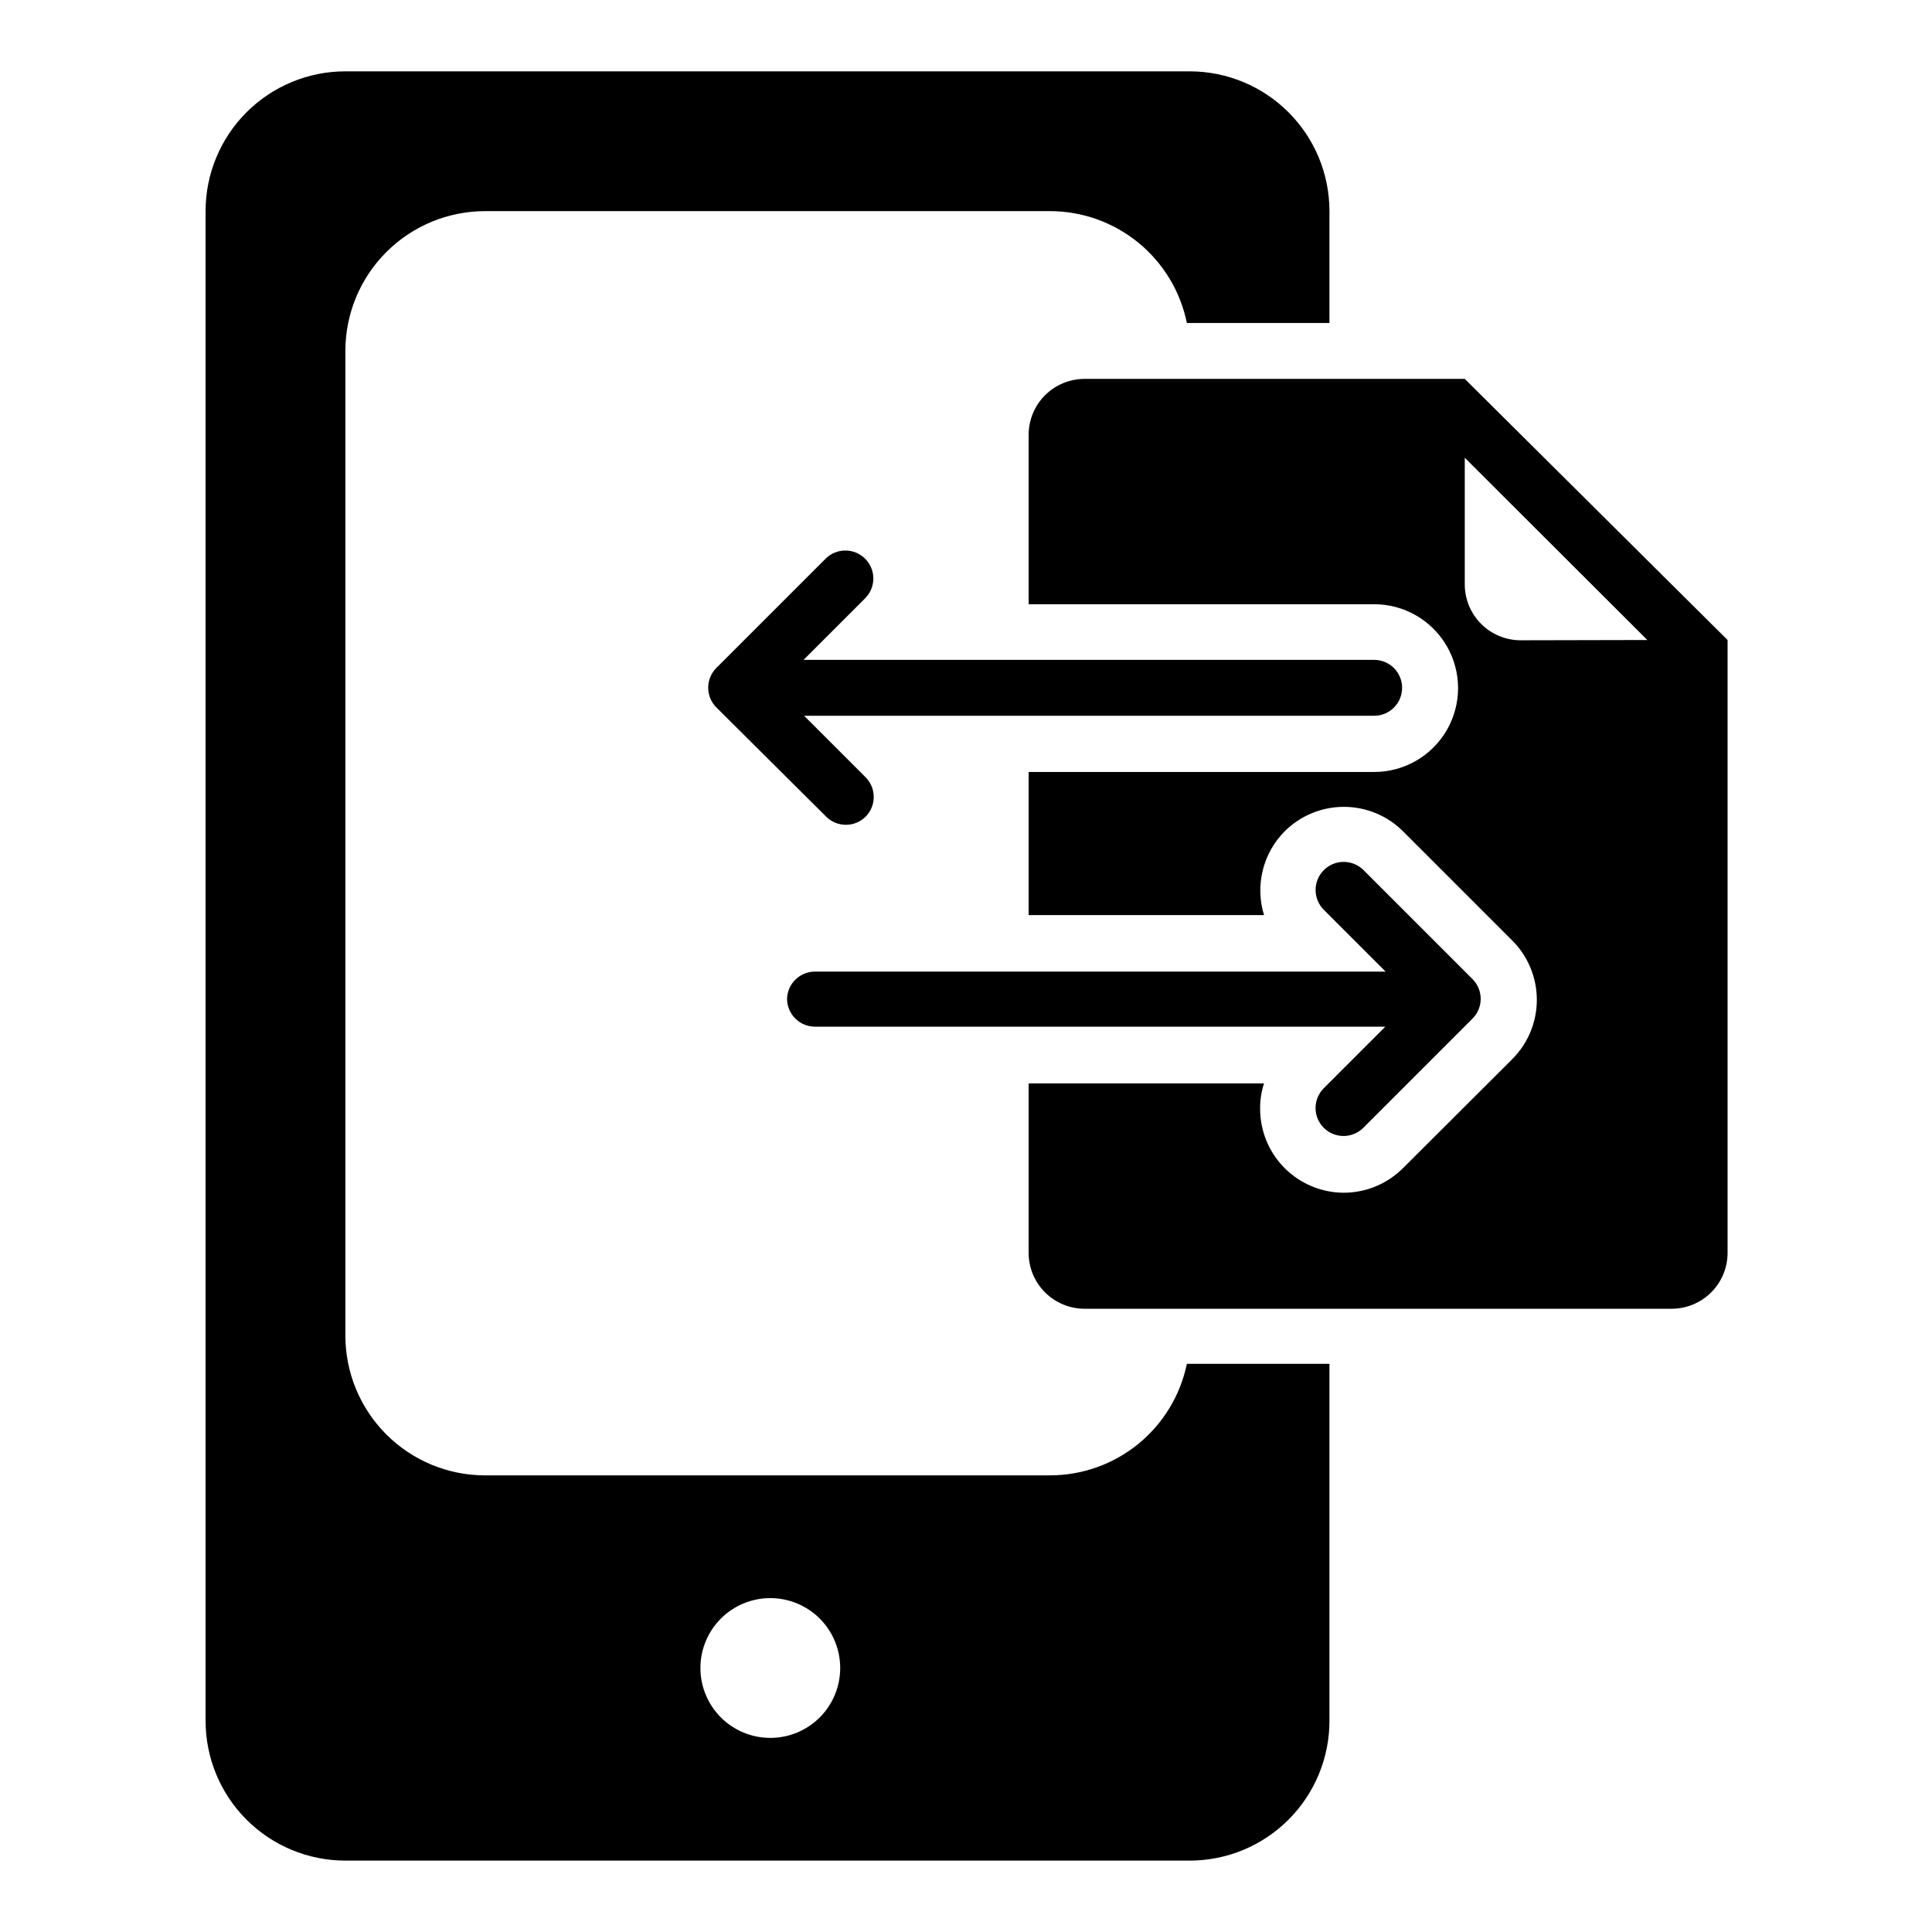 <?xml version="1.0" encoding="UTF-8"?>
<!-- Uploaded to: ICON Repo, www.svgrepo.com, Generator: ICON Repo Mixer Tools -->
<svg fill="#000000" width="800px" height="800px" version="1.1" viewBox="144 144 512 512" xmlns="http://www.w3.org/2000/svg">
 <g>
  <path d="m422.23 534.99h-149.66c-9.824 0-19.246-3.902-26.191-10.848-6.949-6.949-10.852-16.371-10.852-26.195v-260.95c0-9.824 3.902-19.246 10.852-26.191 6.945-6.949 16.367-10.852 26.191-10.852h149.66c8.539-0.004 16.816 2.945 23.434 8.348 6.613 5.398 11.16 12.922 12.871 21.289h37.785v-29.637c0-9.824-3.902-19.246-10.852-26.195-6.945-6.945-16.371-10.852-26.195-10.852h-223.75c-9.824 0-19.246 3.906-26.195 10.852-6.945 6.949-10.848 16.371-10.848 26.195v400.08c0 9.828 3.902 19.25 10.848 26.195 6.949 6.949 16.371 10.852 26.195 10.852h223.75c9.824 0 19.25-3.902 26.195-10.852 6.949-6.945 10.852-16.367 10.852-26.195v-94.609h-37.785c-1.727 8.352-6.277 15.855-12.891 21.242-6.617 5.387-14.887 8.324-23.414 8.316zm-74.09 69.57c-4.914 0-9.625-1.949-13.098-5.422-3.473-3.477-5.426-8.188-5.426-13.098 0-4.914 1.953-9.625 5.426-13.098 3.473-3.477 8.184-5.426 13.098-5.426 4.91 0 9.621 1.949 13.098 5.426 3.473 3.473 5.422 8.184 5.422 13.098 0 4.91-1.949 9.621-5.422 13.098-3.477 3.473-8.188 5.422-13.098 5.422z"/>
  <path d="m373.25 292.05c-2.891-2.875-7.559-2.875-10.449 0l-28.969 28.969c-2.871 2.891-2.871 7.555 0 10.445l29.117 28.969c1.379 1.371 3.242 2.141 5.188 2.148 1.969 0.012 3.863-0.762 5.258-2.148 2.875-2.891 2.875-7.555 0-10.445l-16.301-16.301h151.07c4.094 0 7.41-3.316 7.41-7.406 0-4.094-3.316-7.41-7.41-7.41h-151.21l16.301-16.301c1.402-1.391 2.191-3.285 2.191-5.262 0-1.973-0.789-3.867-2.191-5.258z"/>
  <path d="m532.18 244.41h-100.76c-3.93 0-7.699 1.562-10.48 4.34-2.777 2.777-4.34 6.547-4.34 10.477v44.898h91.574c7.941 0 15.281 4.238 19.25 11.113 3.973 6.879 3.973 15.352 0 22.23-3.969 6.875-11.309 11.113-19.25 11.113h-91.574v37.934h62.383c-1.188-3.856-1.305-7.961-0.34-11.875 0.969-3.914 2.981-7.496 5.824-10.352 4.164-4.141 9.797-6.465 15.668-6.465 5.875 0 11.508 2.324 15.672 6.465l28.969 28.969c4.164 4.168 6.5 9.816 6.5 15.707 0 5.887-2.336 11.539-6.5 15.707l-28.969 28.895c-4.144 4.148-9.766 6.492-15.633 6.519-5.894 0-11.547-2.344-15.719-6.512-4.168-4.168-6.508-9.82-6.508-15.715-0.031-2.289 0.32-4.57 1.035-6.742h-62.383v44.898c0 3.93 1.562 7.699 4.34 10.477 2.781 2.777 6.551 4.34 10.48 4.34h155.59-0.004c3.93 0 7.699-1.562 10.48-4.34 2.777-2.777 4.34-6.547 4.34-10.477v-162.41zm14.816 69.273c-3.93 0-7.699-1.562-10.477-4.34-2.781-2.777-4.34-6.547-4.34-10.477v-33.562l48.379 48.305z"/>
  <path d="m352.58 408.67c0 1.965 0.781 3.848 2.168 5.238 1.391 1.391 3.273 2.168 5.238 2.168h151.14l-16.301 16.301c-1.402 1.391-2.191 3.285-2.191 5.262 0 1.977 0.789 3.867 2.191 5.258 1.398 1.391 3.293 2.16 5.262 2.152 1.945-0.012 3.805-0.781 5.188-2.152l28.969-28.969c2.871-2.887 2.871-7.555 0-10.445l-28.969-28.969c-2.949-2.863-7.656-2.797-10.523 0.148-2.863 2.945-2.797 7.656 0.148 10.52l16.301 16.301h-151.22c-4.004-0.004-7.285 3.184-7.406 7.188z"/>
 </g>
</svg>